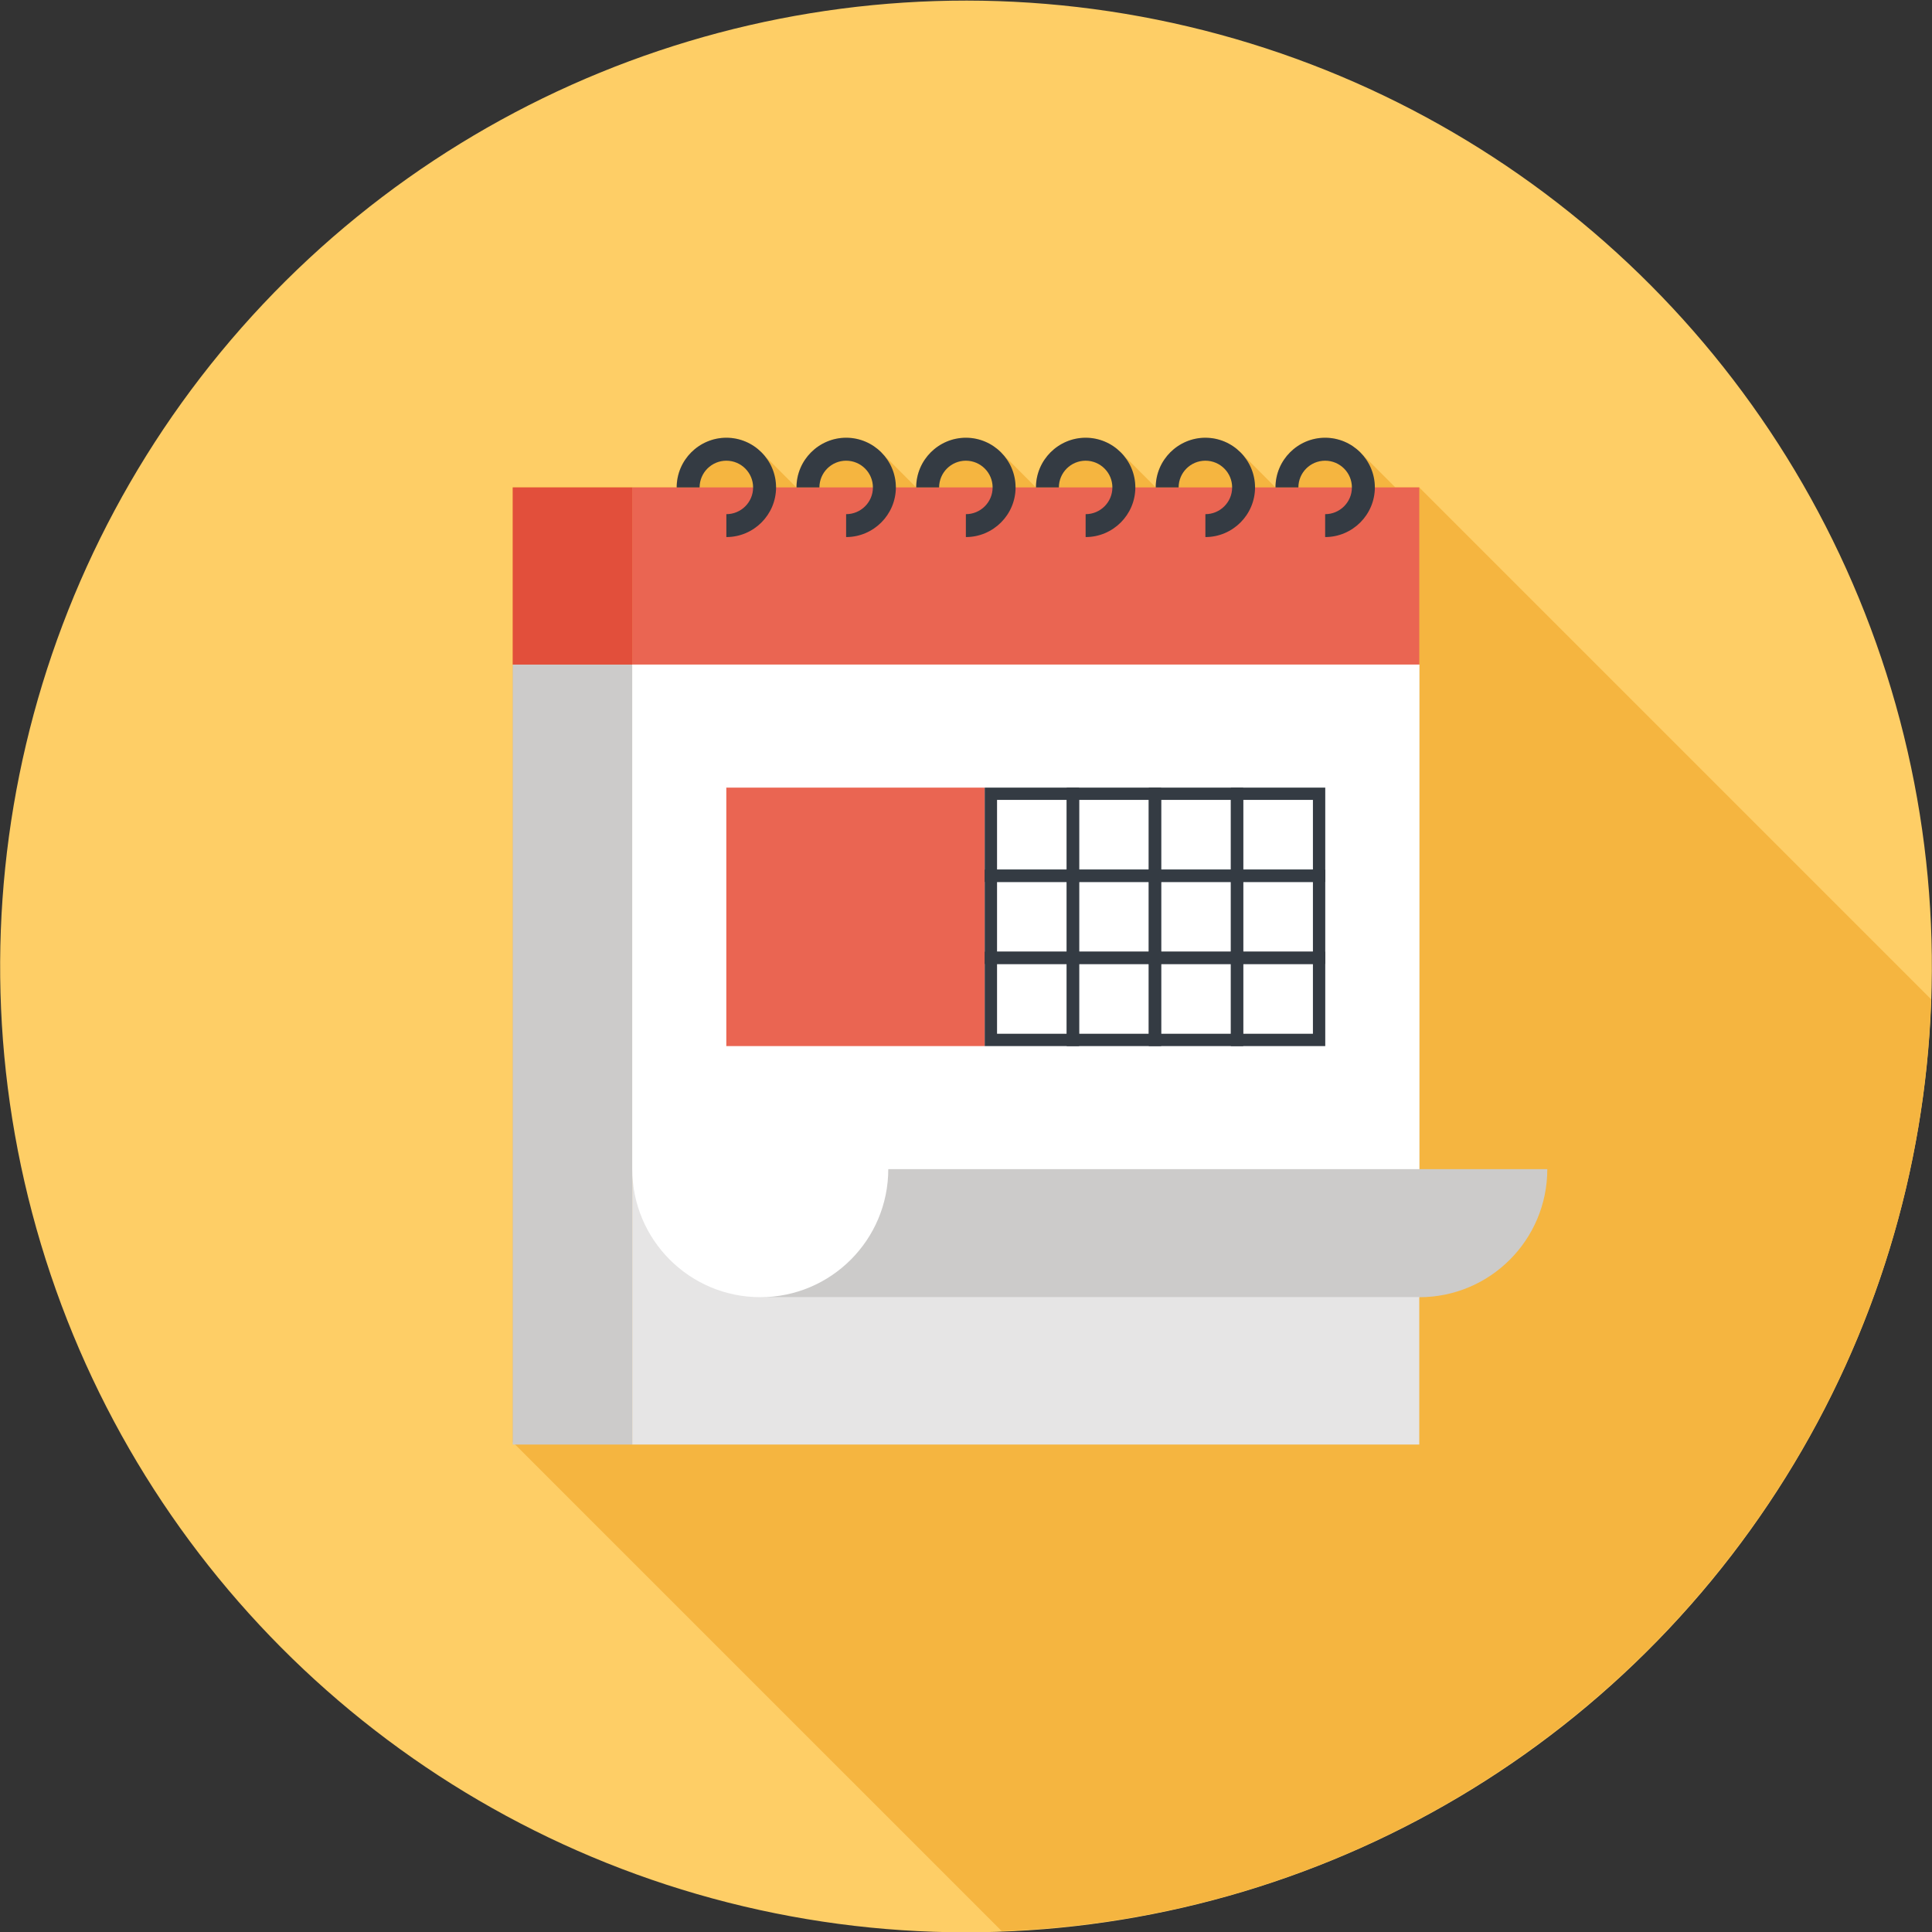 <?xml version="1.0" encoding="utf-8"?>
<!-- Generator: Adobe Illustrator 26.5.0, SVG Export Plug-In . SVG Version: 6.00 Build 0)  -->
<svg version="1.1" id="Layer_1" xmlns="http://www.w3.org/2000/svg" xmlns:xlink="http://www.w3.org/1999/xlink" x="0px" y="0px"
	 viewBox="0 0 37.621 37.621" style="enable-background:new 0 0 37.621 37.621;" xml:space="preserve">
<rect x="0" y="0" width="37.621" height="37.621" fill="#333333" stroke="none"/>
<style type="text/css">
	.st0{fill:#FECE66;}
	.st1{fill:#F5B540;}
	.st2{fill:#E6E5E5;}
	.st3{fill:#EA6552;}
	.st4{fill:#CCCBCA;}
	.st5{fill:#E24F3B;}
	.st6{fill:#FFFFFF;}
	.st7{fill:#343B43;}
</style>
<g>
	
		<ellipse transform="matrix(0.23 -0.973 0.973 0.23 -3.819 32.796)" class="st0" cx="18.811" cy="18.811" rx="18.811" ry="18.811"/>
	<path class="st1" d="M37.604,19.459l-9.967-9.967L27.636,9.49h-0.466l-0.677-0.678
		c-0.002-0.001-0.003-0.002-0.005-0.004c0,0-0.001-0.001-0.001-0.002
		c-0.002-0.001-0.004-0.002-0.004-0.002c-0.023-0.023-0.049-0.041-0.073-0.061
		C26.388,8.726,26.367,8.705,26.342,8.688C26.313,8.669,26.281,8.654,26.25,8.639
		C26.226,8.625,26.203,8.61,26.178,8.6c-0.036-0.016-0.076-0.025-0.115-0.036
		C26.04,8.558,26.02,8.549,25.997,8.543c-0.062-0.012-0.128-0.019-0.194-0.019
		c-0.531,0-0.966,0.435-0.966,0.967l-0.677-0.678
		c-0.001-0.001-0.002-0.002-0.003-0.002c-0.002-0.002-0.002-0.004-0.004-0.004
		L24.15,8.803C24.135,8.787,24.115,8.775,24.099,8.761
		c-0.029-0.025-0.058-0.052-0.09-0.073c-0.021-0.014-0.045-0.024-0.067-0.036
		c-0.032-0.019-0.062-0.038-0.097-0.052c-0.028-0.012-0.059-0.019-0.088-0.027
		C23.726,8.562,23.696,8.551,23.665,8.543c-0.054-0.01-0.109-0.015-0.166-0.016
		c-0.01-0.001-0.019-0.004-0.028-0.004l0,0c-0.001,0-0.001,0-0.001,0
		c-0.062,0-0.12,0.008-0.178,0.019C23.279,8.545,23.267,8.548,23.255,8.551
		c-0.022,0.005-0.045,0.008-0.066,0.015l0.004,0.004
		C22.919,8.653,22.692,8.852,22.581,9.115c-0.049,0.115-0.076,0.242-0.076,0.375l-0.678-0.678
		l-0.001-0.001c-0.002-0.003-0.005-0.005-0.007-0.007c0,0-0.001-0.002-0.002-0.002
		C21.812,8.797,21.803,8.791,21.796,8.785c-0.038-0.035-0.077-0.069-0.121-0.099
		c-0.001-0.001-0.003-0.001-0.003-0.001c-0.154-0.102-0.336-0.162-0.531-0.162
		h-0.001h-0.001h-0.001l0,0c-0.061,0-0.121,0.008-0.178,0.019
		C20.947,8.545,20.935,8.548,20.922,8.551c-0.022,0.005-0.044,0.008-0.066,0.015
		l0.005,0.004c-0.396,0.12-0.689,0.486-0.689,0.921l-0.673-0.674
		c-0.175-0.18-0.42-0.293-0.69-0.293c-0.001,0-0.001,0-0.001,0h-0.002l0,0h-0.001
		c-0.062,0-0.12,0.008-0.178,0.019c-0.013,0.003-0.025,0.006-0.038,0.009
		C18.567,8.556,18.545,8.559,18.524,8.565l0.004,0.004
		c-0.396,0.12-0.689,0.486-0.689,0.921l-0.664-0.665
		c-0.177-0.185-0.424-0.302-0.699-0.302h-0.001c-0.001,0-0.001,0-0.001,0h-0.001
		h-0.001c-0.061,0-0.12,0.008-0.178,0.019c-0.013,0.003-0.024,0.006-0.037,0.009
		c-0.022,0.005-0.045,0.008-0.065,0.015l0.005,0.004
		c-0.397,0.12-0.69,0.486-0.69,0.921l-0.665-0.665
		C14.665,8.641,14.418,8.523,14.144,8.523c0,0-0.001,0-0.002,0h-0.001l0,0h-0.001
		c-0.061,0-0.121,0.008-0.178,0.019c-0.014,0.003-0.025,0.006-0.038,0.009
		C13.902,8.556,13.88,8.559,13.858,8.565l0.005,0.004
		c-0.397,0.12-0.689,0.486-0.689,0.921H9.985v18.592l0.046,0.047l9.476,9.475
		C29.357,37.244,37.271,29.315,37.604,19.459z"/>
	<g>
		<rect x="12.311" y="12.941" class="st2" width="15.326" height="15.188"/>
		<rect x="12.311" y="9.491" class="st3" width="15.326" height="3.45"/>
		<rect x="9.984" y="12.941" class="st4" width="2.327" height="15.188"/>
		<rect x="9.984" y="9.491" class="st5" width="2.327" height="3.45"/>
		<path class="st6" d="M27.638,12.941v12.318H14.804c-1.377,0-2.492-1.117-2.492-2.494
			v-9.824H27.638z"/>
		<path class="st4" d="M17.297,22.766c0,1.377-1.116,2.494-2.493,2.494h12.834
			c1.376,0,2.492-1.116,2.492-2.494H17.297z"/>
	</g>
	<g>
		<g>
			<path class="st7" d="M25.804,10.458v-0.446c0.287,0,0.521-0.233,0.521-0.52
				c0-0.287-0.233-0.521-0.521-0.521s-0.521,0.233-0.521,0.521h-0.446
				c0-0.533,0.434-0.968,0.967-0.968c0.533,0,0.968,0.435,0.968,0.968
				C26.771,10.024,26.337,10.458,25.804,10.458z"/>
			<path class="st7" d="M23.472,10.458v-0.446c0.287,0,0.521-0.233,0.521-0.52
				c0-0.287-0.233-0.521-0.521-0.521s-0.521,0.233-0.521,0.521H22.505
				c0-0.533,0.434-0.968,0.967-0.968c0.533,0,0.967,0.435,0.967,0.968
				C24.438,10.024,24.005,10.458,23.472,10.458z"/>
			<path class="st7" d="M21.14,10.458v-0.446c0.287,0,0.521-0.233,0.521-0.52
				c0-0.287-0.234-0.521-0.521-0.521s-0.521,0.233-0.521,0.521h-0.446
				c0-0.533,0.434-0.968,0.967-0.968c0.534,0,0.968,0.435,0.968,0.968
				C22.107,10.024,21.674,10.458,21.14,10.458z"/>
			<path class="st7" d="M18.808,10.458v-0.446c0.287,0,0.521-0.233,0.521-0.52
				c0-0.287-0.234-0.521-0.521-0.521s-0.521,0.233-0.521,0.521h-0.446
				c0-0.533,0.434-0.968,0.967-0.968s0.968,0.435,0.968,0.968
				C19.775,10.024,19.341,10.458,18.808,10.458z"/>
			<path class="st7" d="M16.476,10.458v-0.446c0.288,0,0.522-0.233,0.522-0.52
				c0-0.287-0.233-0.521-0.522-0.521c-0.286,0-0.52,0.233-0.52,0.521h-0.446
				c0-0.533,0.434-0.968,0.967-0.968c0.533,0,0.968,0.435,0.968,0.968
				C17.443,10.024,17.009,10.458,16.476,10.458z"/>
			<path class="st7" d="M14.144,10.458v-0.446c0.288,0,0.521-0.233,0.521-0.52
				c0-0.287-0.233-0.521-0.521-0.521c-0.287,0-0.521,0.233-0.521,0.521h-0.446
				c0-0.533,0.434-0.968,0.967-0.968c0.534,0,0.968,0.435,0.968,0.968
				C15.111,10.024,14.678,10.458,14.144,10.458z"/>
		</g>
	</g>
	<g>
		<rect x="14.143" y="15.337" class="st3" width="5.032" height="5.033"/>
		<g>
			<g>
				<path class="st7" d="M21.013,17.174h-1.838v-1.837h1.838V17.174z M19.415,16.934h1.357
					v-1.358h-1.357V16.934z"/>
				<path class="st7" d="M22.61,17.174h-1.838v-1.837h1.838V17.174z M21.013,16.934H22.37
					v-1.358h-1.357V16.934z"/>
				<path class="st7" d="M24.208,17.174H22.37v-1.837h1.838V17.174z M22.61,16.934h1.358
					v-1.358h-1.358V16.934z"/>
				<path class="st7" d="M25.806,17.174h-1.837v-1.837h1.837V17.174z M24.208,16.934h1.358
					v-1.358h-1.358V16.934z"/>
				<path class="st7" d="M21.013,18.771h-1.838v-1.837h1.838V18.771z M19.415,18.532h1.357
					v-1.358h-1.357V18.532z"/>
				<path class="st7" d="M22.61,18.771h-1.838v-1.837h1.838V18.771z M21.013,18.532H22.37
					v-1.358h-1.357V18.532z"/>
				<path class="st7" d="M24.208,18.771H22.37v-1.837h1.838V18.771z M22.61,18.532h1.358
					v-1.358h-1.358V18.532z"/>
				<path class="st7" d="M25.806,18.771h-1.837v-1.837h1.837V18.771z M24.208,18.532h1.358
					v-1.358h-1.358V18.532z"/>
				<path class="st7" d="M21.013,20.37h-1.838v-1.838h1.838V20.37z M19.415,20.13h1.357v-1.358
					h-1.357V20.13z"/>
				<path class="st7" d="M22.61,20.37h-1.838v-1.838h1.838V20.37z M21.013,20.13H22.37v-1.358
					h-1.357V20.13z"/>
				<path class="st7" d="M24.208,20.37H22.37v-1.838h1.838V20.37z M22.61,20.13h1.358v-1.358
					h-1.358V20.13z"/>
				<path class="st7" d="M25.806,20.37h-1.837v-1.838h1.837V20.37z M24.208,20.13h1.358v-1.358
					h-1.358V20.13z"/>
			</g>
		</g>
	</g>
</g>
</svg>
